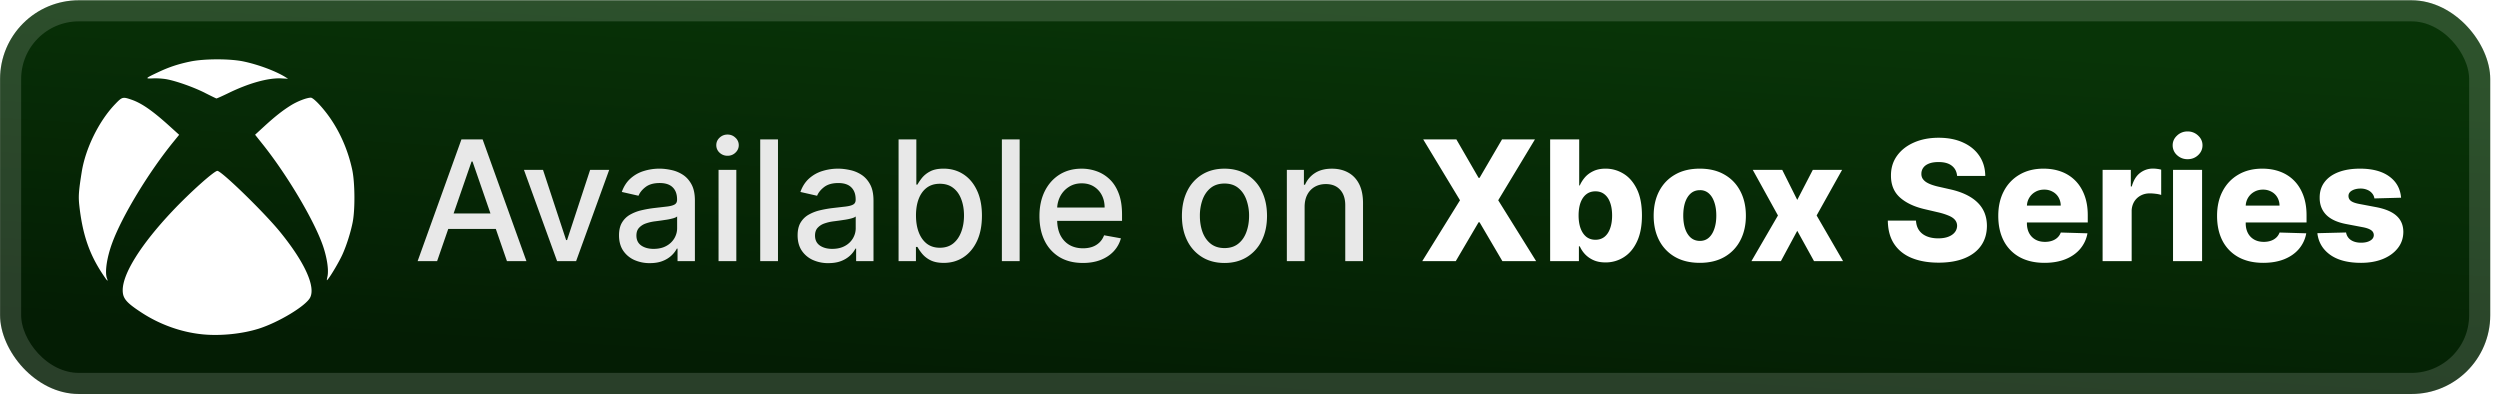 <svg xmlns="http://www.w3.org/2000/svg" width="284.976" height="46" fill="none" viewBox="0 0 254 41"><g clip-path="url(#a)"><rect width="253.001" height="40.001" x=".007" y=".028" fill="url(#b)" rx="8"/><g filter="url(#c)"><path fill="#fff" d="M20.61 33.972c-2.156-.207-4.34-.98-6.216-2.204-1.572-1.025-1.927-1.447-1.927-2.288 0-1.689 1.859-4.647 5.038-8.02 1.806-1.915 4.32-4.16 4.593-4.1.529.118 4.756 4.24 6.339 6.18 2.503 3.068 3.653 5.58 3.069 6.7-.445.851-3.202 2.515-5.227 3.155-1.67.526-3.862.75-5.668.577m-10.266-6.248c-1.306-2.003-1.966-3.974-2.285-6.826-.105-.942-.067-1.48.24-3.414.381-2.409 1.754-5.196 3.403-6.91.703-.731.765-.75 1.622-.46 1.04.35 2.15 1.116 3.872 2.672l1.005.908-.549.674c-2.547 3.127-5.236 7.56-6.249 10.303-.55 1.491-.773 2.988-.536 3.611.16.42.013.264-.523-.558m22.93.34c.128-.629-.035-1.785-.417-2.951-.829-2.526-3.598-7.225-6.14-10.42l-.801-1.005.866-.795c1.13-1.037 1.916-1.659 2.763-2.186.668-.417 1.623-.785 2.034-.785.253 0 1.144.924 1.864 1.933 1.114 1.562 1.934 3.456 2.349 5.428.268 1.273.29 4 .043 5.271-.203 1.043-.632 2.396-1.05 3.313-.313.688-1.093 2.023-1.435 2.457-.175.223-.175.223-.077-.26M20.841 9.445c-1.173-.595-2.983-1.234-3.983-1.406a7.3 7.3 0 0 0-1.329-.075c-.825.042-.788-.001.536-.626 1.1-.52 2.017-.825 3.263-1.086 1.402-.294 4.036-.298 5.415-.007 1.49.313 3.243.966 4.232 1.574l.293.18-.673-.034c-1.34-.067-3.292.473-5.387 1.493-.632.307-1.182.553-1.222.545-.04-.007-.555-.258-1.145-.557"/></g><g filter="url(#d)"><path fill="#E8E8E8" d="M44.411 26.529h-1.98l4.45-12.364h2.154l4.45 12.364h-1.98L48.008 16.41h-.097zm.332-4.842h6.423v1.57h-6.423zm17.152-4.431-3.362 9.273H56.6l-3.368-9.273h1.937l2.349 7.136h.096l2.343-7.136zm4.13 9.478a3.8 3.8 0 0 1-1.594-.326 2.7 2.7 0 0 1-1.129-.96q-.41-.628-.41-1.54 0-.784.301-1.291.302-.507.815-.803a4.3 4.3 0 0 1 1.147-.447q.635-.15 1.292-.23l1.353-.156q.519-.067.754-.212.236-.144.236-.47v-.043q0-.79-.447-1.225-.441-.435-1.316-.435-.912 0-1.437.405-.52.398-.718.887l-1.697-.386q.302-.845.882-1.365.585-.525 1.346-.76a5.3 5.3 0 0 1 1.6-.242q.555 0 1.177.133.627.126 1.171.47.549.345.9.985.35.634.35 1.648v6.158h-1.763V25.26h-.072a2.6 2.6 0 0 1-.526.688 2.8 2.8 0 0 1-.9.562q-.548.223-1.315.223m.392-1.449q.75 0 1.28-.296a2.07 2.07 0 0 0 .815-.773q.284-.482.284-1.032V21.99q-.098.097-.375.181a6 6 0 0 1-.621.139q-.35.054-.683.102l-.555.073a4.5 4.5 0 0 0-.96.223 1.65 1.65 0 0 0-.688.453q-.255.289-.254.773 0 .67.495 1.014.495.338 1.262.338m6.588 1.244v-9.273h1.805v9.273zm.912-10.704q-.471 0-.81-.314a1.02 1.02 0 0 1-.332-.76q0-.447.332-.761.339-.32.81-.32.47 0 .802.32a1 1 0 0 1 .339.76q0 .441-.339.761-.331.315-.802.314m5.126-1.66V26.53h-1.805V14.165zm5.127 12.569a3.8 3.8 0 0 1-1.594-.326 2.7 2.7 0 0 1-1.128-.96q-.41-.628-.41-1.54 0-.784.3-1.291.303-.507.816-.803a4.3 4.3 0 0 1 1.147-.447q.633-.15 1.292-.23l1.352-.156q.52-.067.755-.212.235-.144.235-.47v-.043q0-.79-.447-1.225-.44-.435-1.316-.435-.91 0-1.436.405-.52.398-.719.887l-1.696-.386q.302-.845.881-1.365.586-.525 1.346-.76a5.3 5.3 0 0 1 1.6-.242q.556 0 1.177.133.629.126 1.172.47.549.345.9.985.349.634.35 1.648v6.158h-1.764v-1.27h-.072a2.6 2.6 0 0 1-.525.688 2.8 2.8 0 0 1-.9.562q-.55.223-1.316.223m.393-1.449q.748 0 1.28-.296a2.07 2.07 0 0 0 .814-.773q.285-.482.284-1.032V21.99q-.096.097-.374.181a6 6 0 0 1-.622.139q-.35.054-.682.102l-.556.073a4.5 4.5 0 0 0-.96.223 1.65 1.65 0 0 0-.688.453q-.253.289-.253.773 0 .67.495 1.014.494.338 1.262.338m6.732 1.244V14.165H93.1v4.594h.109q.157-.29.453-.67a2.6 2.6 0 0 1 .82-.664q.525-.29 1.39-.29 1.122 0 2.004.568.88.567 1.382 1.636.507 1.069.507 2.571 0 1.504-.5 2.578-.502 1.07-1.377 1.648-.876.574-1.999.574-.845 0-1.382-.284a2.6 2.6 0 0 1-.833-.664 5 5 0 0 1-.465-.676h-.15v1.443zm1.77-4.637q0 .978.283 1.715.284.736.82 1.153.54.41 1.317.41.81 0 1.352-.428.543-.434.821-1.178.284-.741.284-1.672 0-.916-.278-1.648-.27-.73-.82-1.153-.544-.423-1.36-.422-.784 0-1.327.404-.537.405-.815 1.129t-.278 1.69m10.532-7.727V26.53h-1.805V14.165zm6.425 12.55q-1.371 0-2.361-.585a3.97 3.97 0 0 1-1.521-1.66q-.531-1.074-.531-2.517 0-1.425.531-2.512.537-1.086 1.497-1.696.966-.61 2.258-.61.784 0 1.521.26t1.322.815q.587.555.924 1.443.338.881.338 2.143v.64h-7.371v-1.353h5.602q0-.712-.289-1.261a2.2 2.2 0 0 0-.815-.876q-.52-.32-1.22-.32-.76 0-1.328.375a2.5 2.5 0 0 0-.869.965 2.8 2.8 0 0 0-.302 1.286v1.057q0 .93.326 1.581.332.652.924.997.591.338 1.382.338.513 0 .936-.145.422-.15.73-.447.307-.295.471-.73l1.708.308a3.1 3.1 0 0 1-.736 1.322q-.525.561-1.322.875-.79.308-1.805.308m14.386 0q-1.304 0-2.276-.597a4.03 4.03 0 0 1-1.509-1.672q-.538-1.075-.538-2.511 0-1.443.538-2.524a4 4 0 0 1 1.509-1.678q.972-.598 2.276-.598t2.276.598a4 4 0 0 1 1.509 1.678q.537 1.08.537 2.524 0 1.436-.537 2.51a4.03 4.03 0 0 1-1.509 1.673q-.972.598-2.276.598m.006-1.514q.845 0 1.4-.447.556-.446.821-1.19.272-.741.272-1.636a4.7 4.7 0 0 0-.272-1.63q-.265-.748-.821-1.2-.555-.454-1.4-.453-.851 0-1.413.452-.555.453-.827 1.202a4.8 4.8 0 0 0-.265 1.63q0 .892.265 1.636.272.742.827 1.189.562.447 1.413.447m8.136-4.178v5.506h-1.805v-9.273h1.733v1.51h.114a2.66 2.66 0 0 1 1.003-1.184q.688-.447 1.732-.447.948 0 1.66.399.712.392 1.105 1.17.392.78.392 1.927v5.898h-1.805v-5.681q0-1.008-.525-1.576-.525-.573-1.443-.573-.627 0-1.116.271a1.95 1.95 0 0 0-.767.797q-.278.52-.278 1.256"/><path fill="#fff" d="m147.969 14.165 2.257 3.906h.097l2.282-3.906h3.344l-3.73 6.182 3.851 6.182h-3.429l-2.318-3.948h-.097l-2.318 3.948h-3.405l3.834-6.182-3.737-6.182zm9.526 12.364V14.165h2.952v4.679h.06q.182-.423.513-.815.338-.393.858-.64.525-.255 1.255-.254.966 0 1.805.507.846.508 1.365 1.564t.519 2.692q0 1.575-.501 2.639-.495 1.063-1.34 1.593a3.4 3.4 0 0 1-1.866.532q-.7 0-1.213-.23a2.7 2.7 0 0 1-.864-.604 2.9 2.9 0 0 1-.531-.802h-.09v1.503zm2.891-4.637q0 .75.2 1.304.205.555.585.864.387.3.924.301.543 0 .924-.301.38-.308.573-.864.2-.555.199-1.304 0-.748-.199-1.298-.194-.55-.573-.85-.375-.303-.924-.303-.543 0-.924.296-.38.297-.585.845-.2.55-.2 1.31m12.311 4.812q-1.461 0-2.511-.598a4.1 4.1 0 0 1-1.612-1.678q-.561-1.08-.561-2.506 0-1.43.561-2.505.567-1.08 1.612-1.678 1.05-.604 2.511-.604 1.46 0 2.506.604 1.05.598 1.611 1.678.568 1.075.568 2.505 0 1.425-.568 2.506a4.07 4.07 0 0 1-1.611 1.678q-1.045.598-2.506.598m.018-2.228q.532 0 .9-.326t.561-.905q.2-.58.2-1.34 0-.773-.2-1.353-.193-.58-.561-.905a1.3 1.3 0 0 0-.9-.326q-.55 0-.929.326-.375.326-.574.905-.193.58-.193 1.352 0 .762.193 1.34.2.58.574.906.38.326.929.326m8.359-7.22 1.527 3.055 1.582-3.055h2.976l-2.59 4.636 2.686 4.637h-2.952l-1.702-3.08-1.66 3.08h-2.995l2.693-4.637-2.56-4.636zm17.768.616q-.061-.664-.538-1.033-.47-.374-1.346-.374-.579 0-.966.151-.386.15-.579.417a1 1 0 0 0-.199.597.9.9 0 0 0 .108.49q.127.21.362.373.242.158.58.278a6 6 0 0 0 .761.212l1.062.241q.918.2 1.618.531.706.332 1.183.791.483.459.731 1.056.247.599.253 1.34-.006 1.173-.591 2.011-.586.84-1.685 1.286-1.092.447-2.638.447-1.551 0-2.704-.465t-1.793-1.413-.658-2.396h2.861q.036.597.32.996.284.398.779.603.5.206 1.159.206.604 0 1.026-.163.429-.164.658-.453a1.07 1.07 0 0 0 .236-.664.92.92 0 0 0-.218-.598q-.21-.253-.652-.435a6.7 6.7 0 0 0-1.11-.344l-1.292-.302q-1.606-.368-2.53-1.189-.924-.827-.917-2.233-.006-1.147.615-2.01.622-.864 1.721-1.347t2.505-.483q1.437 0 2.494.489 1.062.483 1.648 1.358t.597 2.029zm8.874 8.832q-1.455 0-2.511-.574a3.96 3.96 0 0 1-1.618-1.648q-.562-1.074-.562-2.553 0-1.437.568-2.512a4.1 4.1 0 0 1 1.6-1.678q1.032-.604 2.432-.604.99 0 1.812.308a3.9 3.9 0 0 1 1.418.912q.599.604.93 1.49.332.883.332 2.023v.737h-8.059V20.89h5.312a1.66 1.66 0 0 0-.223-.839 1.5 1.5 0 0 0-.598-.573 1.7 1.7 0 0 0-.863-.212q-.495 0-.888.224a1.68 1.68 0 0 0-.863 1.449v1.744q0 .567.223.996.224.423.634.658t.978.236q.393 0 .713-.109.32-.108.549-.32.23-.21.344-.52l2.711.08a3.35 3.35 0 0 1-.743 1.587q-.567.67-1.491 1.044-.924.369-2.137.369m5.909-.175v-9.273h2.867v1.69h.097q.254-.917.827-1.364a2.1 2.1 0 0 1 1.334-.453q.206 0 .423.03.216.025.404.079v2.566a3 3 0 0 0-.555-.115 5 5 0 0 0-.604-.042q-.525 0-.948.235a1.7 1.7 0 0 0-.658.646 1.9 1.9 0 0 0-.235.966v5.035zm7.155 0v-9.273h2.952v9.273zm1.479-10.354q-.622 0-1.069-.41a1.32 1.32 0 0 1-.446-1.002q0-.58.446-.99a1.5 1.5 0 0 1 1.069-.417 1.5 1.5 0 0 1 1.069.417q.446.41.446.99 0 .585-.446 1.002-.44.41-1.069.41m7.687 10.529q-1.456 0-2.512-.574a3.97 3.97 0 0 1-1.618-1.648q-.561-1.074-.561-2.553 0-1.437.567-2.512.568-1.08 1.6-1.678 1.032-.604 2.433-.604.99 0 1.811.308.82.308 1.419.912.597.604.929 1.49.333.883.332 2.023v.737h-8.059V20.89h5.313a1.66 1.66 0 0 0-.224-.839 1.5 1.5 0 0 0-.597-.573 1.73 1.73 0 0 0-.864-.212q-.495 0-.887.224a1.68 1.68 0 0 0-.863 1.449v1.744q0 .567.223.996.223.423.634.658t.978.236q.392 0 .712-.109a1.5 1.5 0 0 0 .55-.32q.228-.21.344-.52l2.71.08a3.35 3.35 0 0 1-.742 1.587q-.568.67-1.491 1.044-.925.369-2.137.369m14.004-6.617-2.711.073a1 1 0 0 0-.229-.513 1.24 1.24 0 0 0-.489-.357 1.7 1.7 0 0 0-.689-.132q-.513 0-.875.205-.356.206-.35.555a.6.6 0 0 0 .217.471q.23.2.815.32l1.787.338q1.389.266 2.065.881.682.616.688 1.63-.006.954-.567 1.66-.556.707-1.522 1.1-.966.386-2.209.386-1.987 0-3.133-.815-1.142-.822-1.304-2.198l2.915-.072q.097.507.502.773.404.265 1.032.265.567 0 .924-.211.356-.21.362-.562a.6.6 0 0 0-.278-.5q-.272-.194-.851-.302l-1.618-.308q-1.395-.254-2.077-.936-.682-.688-.676-1.75-.006-.93.495-1.588.501-.664 1.425-1.015t2.179-.35q1.884 0 2.97.791 1.087.785 1.202 2.161"/></g></g><rect width="250.858" height="37.858" x="1.078" y="1.099" stroke="#fff" stroke-opacity=".15" stroke-width="2.143" rx="6.929"/><defs><filter id="c" width="39.203" height="39.202" x="2.406" y=".428" color-interpolation-filters="sRGB" filterUnits="userSpaceOnUse"><feFlood flood-opacity="0" result="BackgroundImageFix"/><feColorMatrix in="SourceAlpha" result="hardAlpha" values="0 0 0 0 0 0 0 0 0 0 0 0 0 0 0 0 0 0 127 0"/><feOffset/><feGaussianBlur stdDeviation="2.8"/><feComposite in2="hardAlpha" operator="out"/><feColorMatrix values="0 0 0 0 0 0 0 0 0 0 0 0 0 0 0 0 0 0 0.25 0"/><feBlend in2="BackgroundImageFix" result="effect1_dropShadow_28_3060"/><feBlend in="SourceGraphic" in2="effect1_dropShadow_28_3060" result="shape"/></filter><filter id="d" width="214.429" height="32.429" x="36.294" y="3.814" color-interpolation-filters="sRGB" filterUnits="userSpaceOnUse"><feFlood flood-opacity="0" result="BackgroundImageFix"/><feColorMatrix in="SourceAlpha" result="hardAlpha" values="0 0 0 0 0 0 0 0 0 0 0 0 0 0 0 0 0 0 127 0"/><feOffset/><feGaussianBlur stdDeviation="2.857"/><feComposite in2="hardAlpha" operator="out"/><feColorMatrix values="0 0 0 0 0 0 0 0 0 0 0 0 0 0 0 0 0 0 0.25 0"/><feBlend in2="BackgroundImageFix" result="effect1_dropShadow_28_3060"/><feBlend in="SourceGraphic" in2="effect1_dropShadow_28_3060" result="shape"/></filter><linearGradient id="b" x1="126.508" x2="123.966" y1=".028" y2="39.867" gradientUnits="userSpaceOnUse"><stop stop-color="#083407"/><stop offset="1" stop-color="#041D04"/></linearGradient><clipPath id="a"><rect width="253.001" height="40.001" x=".007" y=".028" fill="#fff" rx="8"/></clipPath></defs></svg>